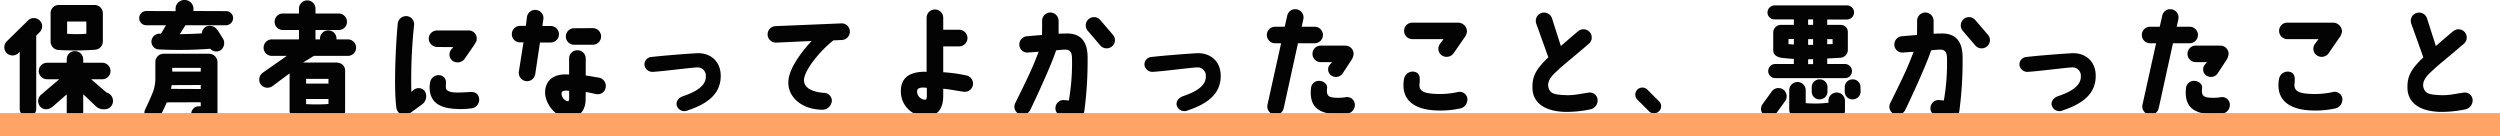 <svg xmlns="http://www.w3.org/2000/svg" width="760" height="41.37" viewBox="0 0 760 41.37">
  <g id="interview-h202" transform="translate(-234.5 -863.239)">
    <path id="パス_15407" data-name="パス 15407" d="M6.08-16.72l.418-.418V.19A2.482,2.482,0,0,0,9.006,2.7,2.506,2.506,0,0,0,11.514.19V-22.04l1.026-1.026a2.49,2.49,0,0,0,.038-3.572,2.523,2.523,0,0,0-3.572,0L2.584-20.33a2.524,2.524,0,0,0-.076,3.572A2.558,2.558,0,0,0,6.08-16.72ZM29.26-31.35H18.468a2.453,2.453,0,0,0-2.584,2.508v8.664a2.555,2.555,0,0,0,2.508,2.508,84.673,84.673,0,0,0,10.868-.076,2.542,2.542,0,0,0,2.508-2.432v-8.664A2.506,2.506,0,0,0,29.26-31.35Zm-2.508,8.74a37.585,37.585,0,0,1-5.852,0v-3.724h5.852ZM32.87-4.75,28.2-8.778h3.382a2.482,2.482,0,0,0,2.508-2.508,2.506,2.506,0,0,0-2.508-2.508H25.8V-14.82a2.506,2.506,0,0,0-2.508-2.508,2.482,2.482,0,0,0-2.508,2.508v1.026H14.82a2.563,2.563,0,0,0-2.546,2.508A2.538,2.538,0,0,0,14.82-8.778h3.686L12.844-3.952a2.568,2.568,0,0,0,0,3.61c1.026.95,2.356.95,3.724-.152L20.786-4.18V1.292A2.506,2.506,0,0,0,23.294,3.8,2.53,2.53,0,0,0,25.8,1.292v-5.51L29.374-.836A3.508,3.508,0,0,0,31.616.342h.76A2.482,2.482,0,0,0,34.846-2.2,2.612,2.612,0,0,0,32.87-4.75ZM60.952-.57a2.327,2.327,0,0,0-2.318,2.318,2.32,2.32,0,0,0,2.318,2.28h3.572a2.537,2.537,0,0,0,2.09-2.508v-15.5A2.579,2.579,0,0,0,64.03-16.53H50.274a2.514,2.514,0,0,0-2.546,2.508V-8.74A11.777,11.777,0,0,1,46.664-4.1C46.17-2.85,44.916-.19,44.574.532A2.493,2.493,0,0,0,46.018,3.8a2.447,2.447,0,0,0,3.23-1.33l1.976-4.218,10.3-.038V-.57ZM52.858-12.236h8.664v1.14H52.858Zm-.342,6.384c.038-.38.114-.76.152-1.14l8.854-.038v1.216Zm4.1-27.018a2.652,2.652,0,0,0-2.736,2.47v.912l-8.892-.038a2.173,2.173,0,0,0-2.166,2.2,2.133,2.133,0,0,0,2.166,2.128h5.966S49.476-22.61,49.4-22.61a2.48,2.48,0,0,0-2.85,2.128,2.344,2.344,0,0,0,2.09,2.622,122.83,122.83,0,0,0,15.77-.19,2.49,2.49,0,0,0,3.078.494,2.689,2.689,0,0,0,.8-3.572c-1.14-1.824-1.14-1.824-1.71-2.622a2.714,2.714,0,0,0-3.5-.988,2.506,2.506,0,0,0-1.216,2.014c-1.824.114-4.522.228-6.688.228l1.71-2.7h12.35a2.182,2.182,0,0,0,2.128-2.166,2.1,2.1,0,0,0-2.128-2.128l-9.918-.038v-.8A2.654,2.654,0,0,0,56.62-32.87ZM106.248-20.9H102.79v-.228a2.482,2.482,0,0,0-2.508-2.508,2.506,2.506,0,0,0-2.508,2.508v.228H96.406v-2.85h7.106a2.474,2.474,0,0,0,2.47-2.508,2.538,2.538,0,0,0-2.546-2.508h-7.03v-1.482A2.506,2.506,0,0,0,93.9-32.756a2.53,2.53,0,0,0-2.508,2.508v1.482h-4.9a2.506,2.506,0,0,0-2.508,2.508,2.482,2.482,0,0,0,2.508,2.508h4.9v2.85H83.144a2.506,2.506,0,0,0-2.508,2.508,2.482,2.482,0,0,0,2.508,2.508H87.7l-7.334,5.13a2.588,2.588,0,0,0-.608,3.534,2.584,2.584,0,0,0,3.572.532l5.206-3.876V.95A2.615,2.615,0,0,0,91.048,3.5,64.469,64.469,0,0,0,102.9,3.458,2.637,2.637,0,0,0,105.412.95V-11.362c.038-1.064-.646-2.508-2.926-2.508H92.644l3.268-2.014h10.336a2.482,2.482,0,0,0,2.508-2.508A2.506,2.506,0,0,0,106.248-20.9ZM93.556-8.892h6.8v1.444h-6.8Zm0,6.118h6.8v1.52a50.825,50.825,0,0,1-6.8.038Zm29.6,4.864a2.5,2.5,0,0,0,1.9-.494L128.82-1.14a3.052,3.052,0,0,0,.836-3.99,2.339,2.339,0,0,0-3.42-.38,4.947,4.947,0,0,0-.684.57,156.837,156.837,0,0,1,.836-20.368,2.446,2.446,0,0,0-2.28-2.66,2.564,2.564,0,0,0-2.7,2.318c-.76,8.246-1.14,20.14-.418,25.5A2.581,2.581,0,0,0,123.158,2.09ZM142.766-23.6h-9.348a2.515,2.515,0,0,0-2.584,2.47,2.6,2.6,0,0,0,2.584,2.546l4.9.038-.608.684a2.425,2.425,0,0,0,.342,3.458A2.676,2.676,0,0,0,141.7-14.9l3-4.37c.456-.8.722-1.026.722-1.71A2.429,2.429,0,0,0,142.766-23.6ZM143.3-4.9c-1.52.114-2.736.152-3.572.152-2.622.038-3.686-.57-3.686-1.558a12.225,12.225,0,0,1,.038-1.254,2.185,2.185,0,0,0-1.786-2.432,2.615,2.615,0,0,0-3.04,2.2,8.582,8.582,0,0,0-.152,1.254c-.076,5.206,3.648,6.65,8.474,6.8a24.254,24.254,0,0,0,4.218-.19,2.66,2.66,0,0,0,2.356-3C145.92-4.446,144.856-5.016,143.3-4.9ZM172.52-21.774a2.506,2.506,0,0,0,2.508,2.508h5.7a2.538,2.538,0,0,0,2.508-2.546,2.538,2.538,0,0,0-2.546-2.508l-5.662.038A2.506,2.506,0,0,0,172.52-21.774Zm-9.31,11.438,1.444-9.614h3.23a2.514,2.514,0,0,0,2.546-2.508,2.53,2.53,0,0,0-2.508-2.508h-2.546l.3-2.014a2.471,2.471,0,0,0-2.128-2.85A2.491,2.491,0,0,0,160.7-27.7L160.36-25h-1.748A2.482,2.482,0,0,0,156.1-22.5a2.459,2.459,0,0,0,2.508,2.508h1.026L158.232-11.1a2.563,2.563,0,0,0,2.128,2.888A2.525,2.525,0,0,0,163.21-10.336Zm19.266,1.064c-1.254-.228-2.964-.532-3.914-.646v-5.168a2.514,2.514,0,0,0-2.546-2.508,2.506,2.506,0,0,0-2.508,2.508v4.864c-.418,0-.874-.038-1.254-.038-4.218.076-5.89,2.508-6.042,5.092-.19,3.838,3.306,8.094,6.992,8.132,3.382,0,5.244-2.2,5.32-5.4,0,0,.038-1.862.038-2.47.76.076,2.508.532,3.268.646a2.4,2.4,0,0,0,2.812-2.2A2.528,2.528,0,0,0,182.476-9.272Zm-8.968,6.536c0,.494-.228.646-.418.646a2.408,2.408,0,0,1-1.862-2.546c.076-.494.532-.646,1.14-.684a6.144,6.144,0,0,1,1.14.076C173.508-4.484,173.546-3.382,173.508-2.736Zm38.684-13.946c-3.876.228-10.108.722-13.718,1.14a2.264,2.264,0,0,0-2.052,2.47,2.435,2.435,0,0,0,2.47,2.052c3.268-.19,10.982-1.216,13.566-1.368A2.526,2.526,0,0,1,215.08-9.8c0,1.14,0,3.838-6.8,6.118-1.748.57-2.318,1.862-2.052,2.85A2.408,2.408,0,0,0,209.57.684C216.41-1.558,219.6-4.9,219.6-9.8,219.6-14.44,216.22-16.948,212.192-16.682Zm24.244-3.23,10.792-.494c-3.116,3.344-6.46,7.9-6.992,11.514-.76,5.168,3.724,9.386,10.488,9.386a2.914,2.914,0,0,0,2.66-2.812,2.412,2.412,0,0,0-2.47-2.318c-4.56-.38-6.08-2.128-6-3.99.19-3.154,5.13-9.006,8.93-11.97l2.546-.114a2.547,2.547,0,0,0,2.47-2.622,2.5,2.5,0,0,0-2.584-2.432l-19.988.836a2.508,2.508,0,0,0-2.432,2.584A2.508,2.508,0,0,0,236.436-19.912Zm57.722,9.956a44.647,44.647,0,0,0-6.916-.95v-7.866h4.826a2.538,2.538,0,0,0,2.546-2.508,2.546,2.546,0,0,0-2.546-2.546h-4.826v-3.648a2.514,2.514,0,0,0-2.546-2.508,2.506,2.506,0,0,0-2.508,2.508V-11.02a6.157,6.157,0,0,0-.836-.038c-5.206.114-6.992,2.546-6.992,5.89a7.506,7.506,0,0,0,7.182,7.638c4.028.152,5.662-2.28,5.7-6.118V-5.89c1.71.114,4.484.684,6.232.912a2.523,2.523,0,0,0,2.812-2.166A2.538,2.538,0,0,0,294.158-9.956ZM282.264-3.762c0,.912-.152,1.178-.57,1.216a2.547,2.547,0,0,1-2.394-2.66c.038-.836.95-1.254,2.964-.95Zm28.044,5.548a2.618,2.618,0,0,0,3.42-1.292s5.928-12.312,7.828-18.05a23.94,23.94,0,0,1,2.774-.228c1.444-.038,2.052.874,2.052,2.584a66.2,66.2,0,0,1-.95,12.882l-1.292-.114a2.447,2.447,0,0,0-2.774,2.2c-.152,1.368.76,2.356,2.28,2.774l3.724.342A2.471,2.471,0,0,0,330.182.57a115.959,115.959,0,0,0,.95-15.846c.038-5.206-2.28-7.524-6.536-7.41-1.254,0-1.254.038-2.28.076v-3.952a2.547,2.547,0,0,0-2.584-2.508,2.524,2.524,0,0,0-2.432,2.546v.076c0,1.368,0,3.116-.038,4.218-1.6.114-4.56.38-4.56.38a2.492,2.492,0,0,0-2.318,2.7,2.421,2.421,0,0,0,2.66,2.242l3.192-.228c-1.748,4.674-3.116,7.562-7.106,15.618A2.42,2.42,0,0,0,310.308,1.786Zm24.624-28.614a2.479,2.479,0,0,0-3.534-.19,2.515,2.515,0,0,0-.19,3.534c1.14,1.368,2.508,2.926,3.762,4.408a2.523,2.523,0,0,0,3.534.342,2.457,2.457,0,0,0,.342-3.534C337.554-23.788,336.148-25.422,334.932-26.828Zm29.26,10.146c-3.876.228-10.108.722-13.718,1.14a2.264,2.264,0,0,0-2.052,2.47,2.435,2.435,0,0,0,2.47,2.052c3.268-.19,10.982-1.216,13.566-1.368A2.526,2.526,0,0,1,367.08-9.8c0,1.14,0,3.838-6.8,6.118-1.748.57-2.318,1.862-2.052,2.85A2.408,2.408,0,0,0,361.57.684C368.41-1.558,371.6-4.9,371.6-9.8,371.6-14.44,368.22-16.948,364.192-16.682Zm23.56,18.62a2.519,2.519,0,0,0,3-1.938l4.332-19.722h5.054a2.538,2.538,0,0,0,2.546-2.508,2.514,2.514,0,0,0-2.546-2.508h-3.914l.494-2.318a2.481,2.481,0,0,0-1.938-2.964,2.463,2.463,0,0,0-2.964,1.938l-.76,3.344h-2.926a2.482,2.482,0,0,0-2.508,2.508,2.506,2.506,0,0,0,2.508,2.508h1.824l-4.142,18.7A2.491,2.491,0,0,0,387.752,1.938ZM409.45-19H402a2.5,2.5,0,0,0-2.508,2.47A2.514,2.514,0,0,0,402-13.984h3.42l-.76.912a2.273,2.273,0,0,0,.722,3.268,2.507,2.507,0,0,0,3.42-.95l2.736-4.18A4.708,4.708,0,0,0,412-16.492,2.514,2.514,0,0,0,409.45-19Zm.608,20.672a2.673,2.673,0,0,0,2.318-2.812,2.341,2.341,0,0,0-2.85-2.166,14.338,14.338,0,0,1-3.382.114c-2.014-.152-2.432-.874-2.2-2.926.114-1.33-1.254-2.128-2.28-2.166a2.411,2.411,0,0,0-2.622,2.242c-.532,5.092,1.786,7.372,6.65,7.828A18.292,18.292,0,0,0,410.058,1.672Zm19.8-22.648h9.462l-1.064,1.444a2.451,2.451,0,0,0,.57,3.5,2.6,2.6,0,0,0,3.572-.646l3.572-5.168a4.65,4.65,0,0,0,.494-1.368,2.736,2.736,0,0,0-2.7-2.774H429.856a2.482,2.482,0,0,0-2.508,2.508A2.506,2.506,0,0,0,429.856-20.976ZM437.8.722a28.508,28.508,0,0,0,6.726-.646,2.789,2.789,0,0,0,2.014-3.23,2.366,2.366,0,0,0-2.964-1.71,25.567,25.567,0,0,1-5.662.57c-4.1-.076-6.118-.608-5.89-3.078.19-1.9.152-3-1.14-3.572a2.67,2.67,0,0,0-3.5,1.824,9.7,9.7,0,0,0-.19,3.04C427.386-3.61,429.058.608,437.8.722Zm28.576-6.536c.152,3.04,2.2,6.65,9.728,6.954A35.228,35.228,0,0,0,483.93.38a2.794,2.794,0,0,0,2.242-3,2.38,2.38,0,0,0-2.774-2.09c-2.926.418-4.484.874-7.068.76-3.572-.152-4.6-.57-5.092-2.318-.418-1.444.418-3,2.09-4.56,3.154-2.964,3.04-2.622,10.184-8.74a2.487,2.487,0,0,0,.266-3.534,2.518,2.518,0,0,0-3.534-.266c-3,2.508-4.028,3.458-5.244,4.484l-2.7-8.436a2.539,2.539,0,0,0-3.192-1.6,2.508,2.508,0,0,0-1.6,3.192l3.686,10.3C466.982-11.438,466.26-9.234,466.374-5.814ZM501.79.95a2.156,2.156,0,0,0,3.04,0,2.09,2.09,0,0,0,0-3.04L501.3-5.624a2.156,2.156,0,0,0-3.04,0,2.156,2.156,0,0,0,0,3.04Zm45.144-8.892a2.53,2.53,0,0,0-2.508,2.508V.608a2.8,2.8,0,0,0,2.394,2.546,37.4,37.4,0,0,0,12.35,0,2.513,2.513,0,0,0,2.2-2.66V-2.2A2.506,2.506,0,0,0,558.9-4.75a2.506,2.506,0,0,0-2.546,2.47v.646a34.476,34.476,0,0,1-6.916.114V-5.434A2.506,2.506,0,0,0,546.934-7.942Zm9.12,3V-6.422A2.312,2.312,0,0,0,553.7-8.74a2.372,2.372,0,0,0-2.432,2.28v1.482a2.336,2.336,0,0,0,2.356,2.318A2.372,2.372,0,0,0,556.054-4.94ZM561.3-6.46v1.482a2.336,2.336,0,0,0,2.356,2.318,2.431,2.431,0,0,0,2.47-2.28l-.038-1.482A2.312,2.312,0,0,0,563.73-8.74,2.372,2.372,0,0,0,561.3-6.46ZM537.054,2.394a2.508,2.508,0,0,0,3.458-.836l2.774-3.838a2.526,2.526,0,0,0-.836-3.458,2.526,2.526,0,0,0-3.458.836l-2.774,3.838A2.525,2.525,0,0,0,537.054,2.394Zm2.964-29.374h5.814v1.672H541.88a2.327,2.327,0,0,0-2.318,2.318v5.358c0,1.482,1.1,2.052,2.394,2.318,1.33.152,2.356.266,3.876.342v1.558H540.17a2.125,2.125,0,0,0-2.128,2.128A2.133,2.133,0,0,0,540.17-9.12h21.166a2.133,2.133,0,0,0,2.166-2.128,2.157,2.157,0,0,0-2.128-2.166h-5.4v-1.672c1.406-.076,3.078-.152,3.952-.228a2.4,2.4,0,0,0,2.318-2.318V-22.99a2.163,2.163,0,0,0-2.28-2.318h-3.99v-1.634h6a2.19,2.19,0,0,0,2.166-2.166,2.157,2.157,0,0,0-2.166-2.128H540.018a2.191,2.191,0,0,0-2.2,2.128A2.1,2.1,0,0,0,540.018-26.98Zm5.814,7.638c-.494-.038-1.14-.076-1.634-.114v-1.558h1.634Zm10.146-1.634h1.634v1.482c-.38.038-1.254.038-1.634.076Zm-5.814-6h1.52v1.672h-1.52Zm0,6h1.52v1.748h-1.52Zm0,6.118c.494,0,.988,0,1.52-.038v1.52h-1.52ZM576.308,1.786a2.618,2.618,0,0,0,3.42-1.292s5.928-12.312,7.828-18.05a23.938,23.938,0,0,1,2.774-.228c1.444-.038,2.052.874,2.052,2.584a66.2,66.2,0,0,1-.95,12.882l-1.292-.114a2.447,2.447,0,0,0-2.774,2.2c-.152,1.368.76,2.356,2.28,2.774l3.724.342A2.471,2.471,0,0,0,596.182.57a115.959,115.959,0,0,0,.95-15.846c.038-5.206-2.28-7.524-6.536-7.41-1.254,0-1.254.038-2.28.076v-3.952a2.547,2.547,0,0,0-2.584-2.508,2.524,2.524,0,0,0-2.432,2.546v.076c0,1.368,0,3.116-.038,4.218-1.6.114-4.56.38-4.56.38a2.492,2.492,0,0,0-2.318,2.7,2.421,2.421,0,0,0,2.66,2.242l3.192-.228c-1.748,4.674-3.116,7.562-7.106,15.618A2.42,2.42,0,0,0,576.308,1.786Zm24.624-28.614a2.479,2.479,0,0,0-3.534-.19,2.515,2.515,0,0,0-.19,3.534c1.14,1.368,2.508,2.926,3.762,4.408a2.523,2.523,0,0,0,3.534.342,2.457,2.457,0,0,0,.342-3.534C603.554-23.788,602.148-25.422,600.932-26.828Zm29.26,10.146c-3.876.228-10.108.722-13.718,1.14a2.264,2.264,0,0,0-2.052,2.47,2.435,2.435,0,0,0,2.47,2.052c3.268-.19,10.982-1.216,13.566-1.368A2.526,2.526,0,0,1,633.08-9.8c0,1.14,0,3.838-6.8,6.118-1.748.57-2.318,1.862-2.052,2.85A2.408,2.408,0,0,0,627.57.684C634.41-1.558,637.6-4.9,637.6-9.8,637.6-14.44,634.22-16.948,630.192-16.682Zm23.56,18.62a2.519,2.519,0,0,0,3-1.938l4.332-19.722h5.054a2.538,2.538,0,0,0,2.546-2.508,2.514,2.514,0,0,0-2.546-2.508h-3.914l.494-2.318a2.481,2.481,0,0,0-1.938-2.964,2.463,2.463,0,0,0-2.964,1.938l-.76,3.344h-2.926a2.482,2.482,0,0,0-2.508,2.508,2.506,2.506,0,0,0,2.508,2.508h1.824l-4.142,18.7A2.491,2.491,0,0,0,653.752,1.938ZM675.45-19H668a2.5,2.5,0,0,0-2.508,2.47A2.514,2.514,0,0,0,668-13.984h3.42l-.76.912a2.273,2.273,0,0,0,.722,3.268,2.508,2.508,0,0,0,3.42-.95l2.736-4.18A4.706,4.706,0,0,0,678-16.492,2.514,2.514,0,0,0,675.45-19Zm.608,20.672a2.673,2.673,0,0,0,2.318-2.812,2.341,2.341,0,0,0-2.85-2.166,14.338,14.338,0,0,1-3.382.114c-2.014-.152-2.432-.874-2.2-2.926.114-1.33-1.254-2.128-2.28-2.166a2.411,2.411,0,0,0-2.622,2.242c-.532,5.092,1.786,7.372,6.65,7.828A18.292,18.292,0,0,0,676.058,1.672Zm19.8-22.648h9.462l-1.064,1.444a2.451,2.451,0,0,0,.57,3.5,2.6,2.6,0,0,0,3.572-.646l3.572-5.168a4.65,4.65,0,0,0,.494-1.368,2.736,2.736,0,0,0-2.7-2.774H695.856a2.482,2.482,0,0,0-2.508,2.508A2.506,2.506,0,0,0,695.856-20.976ZM703.8.722a28.508,28.508,0,0,0,6.726-.646,2.789,2.789,0,0,0,2.014-3.23,2.366,2.366,0,0,0-2.964-1.71,25.567,25.567,0,0,1-5.662.57c-4.1-.076-6.118-.608-5.89-3.078.19-1.9.152-3-1.14-3.572a2.67,2.67,0,0,0-3.5,1.824,9.7,9.7,0,0,0-.19,3.04C693.386-3.61,695.058.608,703.8.722Zm28.576-6.536c.152,3.04,2.2,6.65,9.728,6.954A35.228,35.228,0,0,0,749.93.38a2.794,2.794,0,0,0,2.242-3,2.38,2.38,0,0,0-2.774-2.09c-2.926.418-4.484.874-7.068.76-3.572-.152-4.6-.57-5.092-2.318-.418-1.444.418-3,2.09-4.56,3.154-2.964,3.04-2.622,10.184-8.74a2.487,2.487,0,0,0,.266-3.534,2.518,2.518,0,0,0-3.534-.266c-3,2.508-4.028,3.458-5.244,4.484l-2.7-8.436a2.539,2.539,0,0,0-3.192-1.6,2.508,2.508,0,0,0-1.6,3.192l3.686,10.3C732.982-11.438,732.26-9.234,732.374-5.814Z" transform="translate(234 896.109)" fill="#040303"/>
    <line id="線_85" data-name="線 85" x2="760" transform="translate(234.5 901.109)" fill="none" stroke="#ffa366" stroke-width="7"/>
  </g>
</svg>
